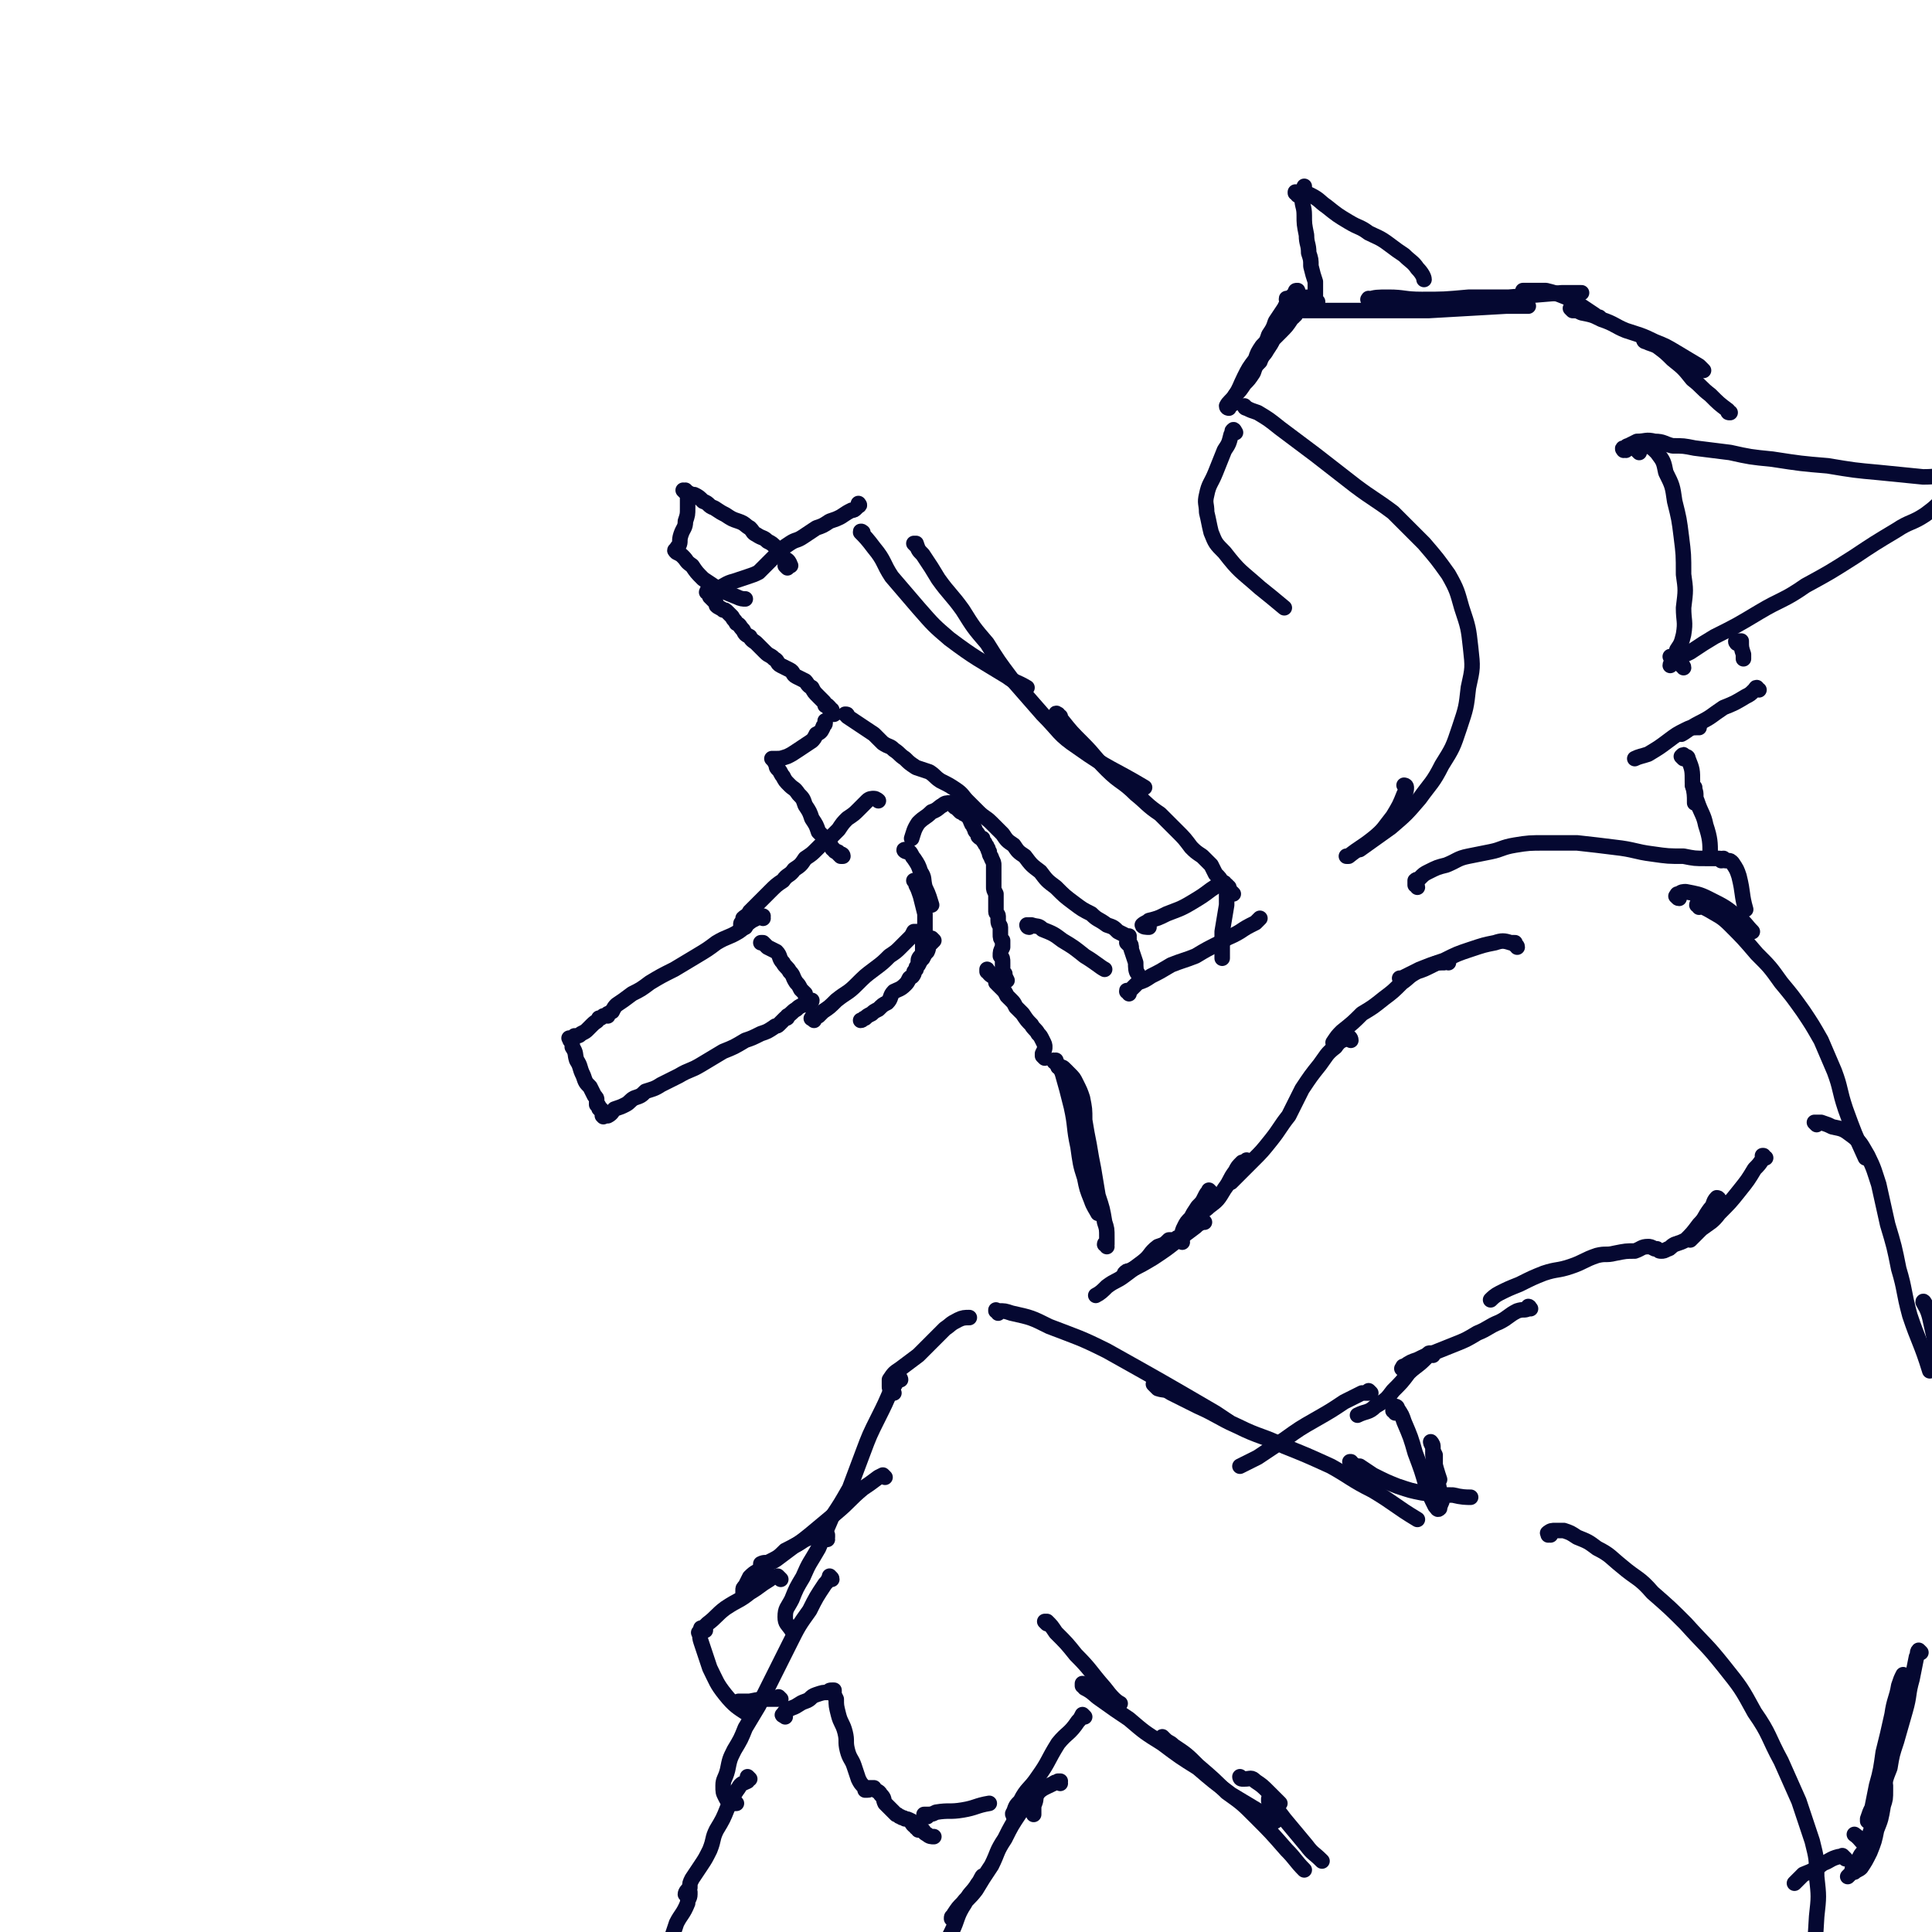 <svg viewBox='0 0 871 871' version='1.1' xmlns='http://www.w3.org/2000/svg' xmlns:xlink='http://www.w3.org/1999/xlink'><g fill='none' stroke='#050831' stroke-width='7' stroke-linecap='round' stroke-linejoin='round'><path d='M556,182c-1,0 -1,-1 -1,-1 -1,0 0,1 0,1 1,-2 1,-2 2,-4 2,-2 2,-2 4,-5 2,-2 2,-2 4,-5 1,-3 1,-3 3,-5 1,-3 2,-3 3,-5 2,-3 2,-3 3,-5 2,-2 2,-2 3,-3 3,-3 3,-3 5,-6 0,-1 1,-1 1,-1 '/><path d='M554,184c0,0 -1,0 -1,-1 1,-2 2,-2 4,-5 2,-3 2,-4 4,-8 2,-4 2,-4 5,-8 1,-3 1,-3 3,-6 2,-2 2,-2 3,-5 2,-3 2,-3 3,-6 2,-3 2,-3 4,-6 2,-4 2,-4 5,-7 0,-1 0,-1 1,-1 '/><path d='M581,136c0,-1 -1,-1 -1,-1 0,-1 0,0 1,0 0,0 0,0 0,0 1,0 1,0 2,0 3,0 3,0 6,-1 '/><path d='M594,136c0,0 -1,-1 -1,-1 0,0 0,1 0,1 0,0 0,0 0,0 0,-1 0,-1 0,-2 0,-2 0,-2 0,-3 0,-2 0,-2 0,-4 -1,-3 -1,-3 -2,-7 0,-3 0,-3 -1,-6 0,-4 -1,-4 -1,-8 -1,-5 -1,-5 -1,-9 0,-4 -1,-4 -1,-8 0,-2 0,-2 1,-5 0,0 0,0 0,0 '/><path d='M585,88c0,-1 -1,-1 -1,-1 0,-1 0,0 0,0 2,0 2,-1 3,0 2,0 2,0 4,1 4,2 4,3 7,5 5,4 5,4 10,7 5,3 5,2 9,5 4,2 5,2 9,5 4,3 4,3 7,5 3,3 4,3 6,6 2,2 3,4 3,5 '/><path d='M584,142c0,0 -1,-1 -1,-1 0,0 0,1 1,1 0,0 0,0 0,0 0,0 -1,-1 -1,-1 0,0 0,1 1,1 0,-1 0,-2 1,-2 3,0 4,0 7,0 7,0 7,0 14,0 9,0 9,0 19,0 9,0 9,0 19,0 18,-1 18,-1 35,-2 5,0 5,0 10,0 '/><path d='M618,136c0,-1 -1,-1 -1,-1 0,-1 0,0 0,0 0,0 0,0 0,0 1,0 -1,0 0,0 3,-1 4,-1 9,-1 7,0 7,1 15,1 10,0 10,0 21,-1 9,0 9,0 18,0 12,-1 12,-1 24,-2 4,0 4,0 9,0 '/><path d='M688,132c-1,0 -1,-1 -1,-1 -1,0 0,0 0,0 0,0 0,0 0,0 1,0 1,0 2,0 4,0 4,0 8,0 4,1 4,1 9,3 3,1 3,2 7,4 3,2 3,2 6,4 1,1 1,1 2,1 '/><path d='M709,140c0,0 -1,-1 -1,-1 0,0 0,0 1,1 2,0 2,0 4,1 5,1 5,1 9,3 6,2 6,3 11,5 6,2 7,2 13,5 5,2 5,2 10,5 5,3 5,3 10,6 1,1 1,1 2,2 '/><path d='M742,154c0,0 -1,-1 -1,-1 0,0 0,1 1,1 2,1 3,1 5,2 4,3 4,3 7,6 5,4 5,4 9,9 4,3 4,4 8,7 4,4 4,4 8,7 0,1 0,1 1,1 '/><path d='M739,204c0,0 -1,-1 -1,-1 0,0 1,0 1,0 0,0 0,0 0,-1 0,-1 -1,-1 0,-1 0,-1 0,-1 1,-1 1,0 2,0 3,1 2,1 2,1 4,3 3,4 3,4 4,9 3,6 3,6 4,13 2,8 2,8 3,16 1,8 1,8 1,17 1,7 1,7 0,15 0,6 1,6 0,12 -1,4 -1,4 -3,7 0,3 -1,3 -2,5 0,1 -1,1 -1,2 '/><path d='M733,203c-1,0 -1,-1 -1,-1 -1,0 0,1 0,1 1,-1 1,-2 2,-2 2,-1 2,-1 4,-2 4,0 4,-1 8,0 4,0 4,1 8,2 5,0 5,0 10,1 8,1 8,1 16,2 9,2 9,2 19,3 13,2 13,2 25,3 12,2 12,2 23,3 10,1 10,1 20,2 7,0 7,-1 13,0 3,1 3,1 5,2 2,0 3,-1 3,0 0,0 -1,1 -1,1 0,0 0,0 0,0 -1,-1 -1,0 -2,0 0,0 0,0 0,0 0,0 0,0 0,0 0,0 0,0 -1,0 0,0 0,0 0,0 1,0 -1,-1 0,-1 1,1 2,1 5,3 '/><path d='M759,301c0,-1 -1,-1 -1,-1 0,-1 0,0 0,0 -1,-1 -1,-1 -3,-2 0,-1 -1,-1 -1,-1 0,-1 0,-1 0,-1 0,0 -1,0 -1,0 1,0 1,0 3,0 0,0 0,1 1,0 3,-1 3,-1 5,-2 6,-4 6,-4 11,-7 10,-5 10,-5 20,-11 10,-6 11,-5 21,-12 11,-6 11,-6 22,-13 9,-6 9,-6 19,-12 6,-4 7,-3 13,-7 4,-3 4,-3 7,-6 1,0 1,0 2,-1 0,0 0,0 0,0 '/><path d='M784,290c-1,0 -1,-1 -1,-1 -1,0 0,0 0,1 0,0 0,0 0,0 0,0 -1,-1 0,-1 0,0 1,0 2,0 0,0 0,0 0,0 0,3 0,3 1,6 0,1 0,1 0,2 '/><path d='M793,311c-1,0 -1,-1 -1,-1 -1,0 0,1 -1,1 -2,2 -2,2 -4,3 -5,3 -5,3 -10,5 -6,4 -5,4 -11,7 -4,2 -6,4 -8,5 '/><path d='M766,328c0,0 -1,-1 -1,-1 0,0 1,1 1,1 0,0 -1,0 -1,0 -3,0 -3,0 -5,1 -4,2 -4,2 -8,5 -4,3 -4,3 -9,6 -3,1 -4,1 -6,2 '/><path d='M639,400c0,-1 -1,-1 -1,-1 0,-1 0,0 0,0 0,0 0,0 0,0 0,-1 0,-1 0,-2 1,-1 1,0 2,-1 2,-2 2,-2 4,-3 4,-2 4,-2 8,-3 5,-2 5,-3 10,-4 5,-1 5,-1 10,-2 5,-1 5,-2 11,-3 6,-1 7,-1 13,-1 8,0 8,0 15,0 9,1 9,1 17,2 9,1 9,2 17,3 7,1 7,1 14,1 5,1 5,1 10,1 2,0 2,0 5,0 1,0 1,0 1,0 1,0 0,0 1,1 0,0 0,0 0,0 '/><path d='M759,342c0,0 -1,-1 -1,-1 0,0 0,0 0,0 1,-1 1,-1 1,0 1,0 2,0 2,1 2,5 2,5 2,11 1,5 1,5 1,9 '/><path d='M764,355c0,0 -1,-1 -1,-1 0,0 0,1 1,1 0,0 0,0 0,0 0,0 0,0 0,1 1,2 0,3 1,5 2,6 3,6 4,11 2,6 2,8 2,13 '/><path d='M778,388c0,0 -1,-1 -1,-1 0,0 1,1 1,1 0,0 0,0 0,0 0,0 0,0 1,0 1,0 1,0 2,1 2,3 2,3 3,6 2,8 1,8 3,15 '/><path d='M757,405c-1,0 -1,-1 -1,-1 -1,0 0,0 0,0 0,0 0,0 0,0 0,-1 0,-1 1,-1 1,-1 2,-1 3,-1 5,1 6,1 10,3 8,4 8,4 14,9 3,2 3,3 6,6 '/><path d='M766,409c0,-1 -1,-1 -1,-1 0,-1 1,0 1,0 0,0 0,0 0,0 2,1 2,1 4,2 5,3 6,3 10,7 6,6 6,6 12,13 6,6 6,6 11,13 5,6 5,6 10,13 4,6 4,6 8,13 3,7 3,7 6,14 3,8 2,8 5,17 4,11 4,11 9,22 '/><path d='M819,507c0,0 -1,-1 -1,-1 0,0 0,0 0,0 1,0 1,0 3,0 3,1 3,1 5,2 5,1 5,1 9,4 4,3 4,4 7,9 3,6 3,7 5,13 2,9 2,9 4,18 3,10 3,10 5,20 3,10 2,10 5,21 4,12 5,12 9,25 '/><path d='M868,588c0,0 -1,-2 -1,-1 1,2 2,3 3,7 2,9 2,9 4,18 2,11 2,11 4,23 1,10 0,10 1,20 1,9 1,9 2,17 0,7 0,7 0,14 0,6 0,6 0,13 0,5 -1,5 0,11 0,4 0,3 1,7 '/><path d='M859,762c0,0 -1,-1 -1,-1 0,0 1,0 1,0 0,0 0,0 0,0 -1,-1 -1,-1 -1,-2 0,-1 0,-1 0,-2 0,0 0,0 0,-1 0,0 0,-1 0,-1 -1,2 -1,2 -2,5 -1,6 -2,6 -3,13 -2,9 -2,9 -4,17 -1,7 -1,8 -3,15 -1,5 -1,5 -2,10 -1,2 -1,2 -2,5 0,0 0,0 0,1 '/><path d='M866,745c0,0 -1,-1 -1,-1 -1,1 0,2 -1,3 -1,5 -1,5 -2,10 -2,7 -1,7 -3,14 -2,7 -2,7 -4,14 -2,6 -2,6 -3,12 -2,5 -2,5 -3,11 -1,4 -1,4 -2,8 -2,4 -2,4 -3,8 -2,4 -1,7 -3,7 -1,1 -2,-2 -5,-4 '/><path d='M850,805c0,0 -1,-1 -1,-1 0,0 1,0 1,1 0,1 0,1 0,2 0,4 0,4 -1,7 -1,6 -1,6 -3,11 -1,5 -1,5 -3,10 -2,4 -2,4 -4,7 -1,1 -2,1 -3,2 -1,0 -1,0 -1,0 0,0 0,0 0,0 0,-2 0,-2 1,-3 1,-2 1,-2 2,-3 1,-2 1,-2 2,-3 0,0 0,0 1,0 0,0 0,-1 0,-1 0,0 0,1 -1,1 -1,1 0,1 -1,3 -2,3 -2,3 -4,6 -1,1 -1,1 -2,2 '/><path d='M832,838c-1,-1 -1,-1 -1,-1 -1,-1 0,0 0,0 0,0 0,0 0,0 -1,0 -1,0 -2,0 -4,1 -4,2 -7,3 -4,3 -4,3 -9,5 -2,2 -2,2 -4,4 '/><path d='M699,692c0,0 -1,-1 -1,-1 0,0 0,0 0,1 0,0 0,0 0,0 1,0 -1,-1 0,-1 1,-1 2,-1 3,-1 2,0 2,0 4,0 3,1 3,1 6,3 5,2 5,2 9,5 6,3 6,4 11,8 7,6 8,5 14,12 8,7 8,7 15,14 9,10 9,9 17,19 8,10 8,10 14,21 7,10 6,11 12,22 4,9 4,9 8,18 3,9 3,9 6,18 2,8 2,8 2,16 1,9 1,9 0,18 -1,18 -2,23 -3,36 '/><path d='M629,637c0,-1 -1,-1 -1,-1 0,-1 0,0 1,0 0,0 0,0 0,-1 0,0 0,0 0,-1 0,0 -1,0 0,0 0,0 1,0 1,1 2,3 2,3 3,6 3,7 3,7 5,14 3,8 3,8 5,15 2,5 2,5 4,9 1,1 1,2 2,1 0,0 0,-1 1,-3 0,-2 -1,-2 -1,-5 -1,-5 -1,-5 -2,-10 0,-3 0,-3 0,-6 -1,-2 -1,-2 -1,-4 0,-1 -1,-2 -1,-2 0,0 0,1 1,2 0,2 0,2 0,4 1,5 2,8 3,11 '/><path d='M796,522c-1,0 -1,-1 -1,-1 -1,0 0,0 0,0 0,0 0,0 0,0 0,1 0,1 0,1 -2,3 -2,3 -4,5 -3,5 -3,5 -7,10 -4,5 -4,5 -9,10 -3,4 -4,4 -8,7 -3,3 -3,3 -5,5 '/><path d='M775,541c0,0 -1,-1 -1,-1 0,0 1,1 1,1 0,0 0,0 0,0 0,0 0,-1 -1,-1 -2,2 -1,3 -3,5 -3,4 -2,4 -5,7 -3,4 -3,4 -6,7 -2,1 -2,1 -5,2 -2,1 -2,2 -3,2 -2,1 -2,1 -3,1 -1,0 -1,0 -2,-1 0,0 0,0 0,0 0,0 0,0 0,0 -1,0 0,0 -1,0 -2,-1 -2,-1 -3,-1 -3,0 -3,1 -6,2 -4,0 -4,0 -9,1 -4,1 -4,0 -8,1 -6,2 -6,3 -12,5 -6,2 -6,1 -12,3 -5,2 -5,2 -11,5 -5,2 -5,2 -9,4 -2,1 -3,2 -4,3 '/><path d='M690,590c0,0 -1,-1 -1,-1 0,0 1,0 0,1 -2,1 -2,0 -5,1 -4,2 -4,3 -8,5 -5,2 -5,3 -10,5 -5,3 -5,3 -10,5 -5,2 -5,2 -10,4 -3,1 -3,1 -7,3 -3,1 -3,1 -6,3 -1,0 0,0 -1,1 '/><path d='M646,611c-1,0 -1,-1 -1,-1 -1,0 -1,0 -1,1 -1,1 -1,1 -2,2 -3,3 -4,3 -7,6 -3,4 -3,4 -7,8 -3,4 -3,4 -8,7 -3,3 -4,2 -8,4 '/><path d='M618,628c0,0 -1,-1 -1,-1 0,0 0,1 0,1 -1,0 -1,0 -3,0 -4,2 -4,2 -8,4 -6,4 -6,4 -13,8 -7,4 -7,4 -14,9 -6,4 -6,4 -12,8 -4,2 -4,2 -8,4 '/><path d='M684,427c0,-1 -1,-1 -1,-1 0,-1 0,-1 0,-1 -1,0 -1,0 -2,0 -3,-1 -4,-1 -7,0 -5,1 -5,1 -11,3 -6,2 -6,2 -12,5 -6,2 -6,2 -11,4 -4,2 -4,2 -8,4 -1,0 -1,0 -1,0 '/><path d='M653,434c0,0 -1,-1 -1,-1 0,0 1,0 1,1 -1,0 -1,-1 -2,0 -3,0 -3,0 -5,1 -4,2 -4,2 -7,3 -4,2 -4,3 -7,5 -4,4 -4,4 -8,7 -5,4 -5,4 -10,7 -4,4 -4,4 -9,8 -2,2 -2,2 -4,5 '/><path d='M609,469c0,-1 -1,-2 -1,-1 -3,1 -4,1 -6,4 -4,3 -4,4 -7,8 -4,5 -4,5 -8,11 -3,6 -3,6 -6,12 -4,5 -4,6 -8,11 -4,5 -4,5 -8,9 -3,3 -3,3 -6,6 -2,2 -3,3 -4,4 '/><path d='M563,524c0,0 -1,-1 -1,-1 0,0 0,0 1,1 0,0 0,0 0,0 0,0 -1,-1 -1,-1 0,0 0,0 0,1 -1,0 -1,0 -2,0 -2,2 -2,2 -3,4 -3,4 -2,4 -5,8 -3,5 -3,5 -7,8 -2,2 -3,2 -3,2 '/><path d='M546,538c0,-1 -1,-1 -1,-1 0,-1 0,0 0,0 0,0 0,0 0,0 -1,1 -1,1 -2,3 -1,2 -1,2 -3,4 -2,3 -2,3 -3,5 -2,2 -2,2 -3,4 -1,2 -1,2 -1,4 -1,1 0,2 0,3 '/><path d='M543,551c0,0 -1,-1 -1,-1 0,0 0,0 0,1 0,0 0,0 0,0 -2,1 -2,1 -3,2 -4,3 -4,3 -8,6 -5,4 -5,4 -11,8 -5,3 -5,3 -11,6 -1,0 -1,0 -2,1 '/><path d='M532,559c-1,0 -1,-1 -1,-1 -1,0 0,1 0,1 0,0 0,0 0,0 0,0 0,0 -1,0 -1,0 -1,0 -3,0 -2,2 -2,2 -5,3 -4,3 -3,4 -7,7 -4,3 -4,3 -8,6 -4,3 -4,2 -8,5 -2,2 -3,3 -5,4 '/><path d='M399,666c0,0 -1,-1 -1,-1 0,0 0,0 0,0 0,0 0,0 0,0 -2,1 -2,1 -2,1 -4,3 -4,3 -7,5 -6,5 -6,6 -12,11 -6,5 -6,5 -12,10 -5,4 -5,4 -11,7 -3,3 -3,3 -7,5 -2,1 -2,0 -4,1 0,0 0,1 0,1 0,0 0,0 1,0 '/><path d='M373,694c0,-1 -1,-1 -1,-1 0,-1 1,0 1,0 0,0 0,-1 0,-1 -1,0 -1,-1 -2,0 -3,0 -3,0 -5,1 -4,1 -4,2 -8,4 -4,3 -4,3 -8,6 -3,2 -3,1 -6,4 -3,2 -3,1 -6,4 -1,2 -1,2 -2,4 -1,1 -1,1 -1,2 0,1 0,1 0,1 '/><path d='M352,712c-1,-1 -1,-1 -1,-1 -1,-1 0,0 0,0 0,0 -1,0 -1,0 -2,0 -2,0 -3,1 -5,3 -4,3 -9,6 -5,4 -5,3 -11,7 -4,3 -4,4 -8,7 -2,2 -3,3 -4,4 '/><path d='M318,735c0,0 -1,-1 -1,-1 0,0 0,0 0,0 0,0 0,0 0,0 0,0 0,0 -1,0 0,-1 0,-1 0,0 0,3 -1,3 0,6 2,6 2,6 4,12 3,6 3,7 7,12 4,5 6,6 9,8 '/><path d='M406,622c0,0 0,-1 -1,-1 -1,2 -1,3 -3,5 -3,7 -3,7 -6,13 -4,8 -4,8 -7,16 -3,8 -3,8 -6,16 -4,7 -4,7 -8,13 -3,7 -3,7 -6,14 -4,7 -4,6 -7,13 -3,5 -3,5 -5,10 -2,4 -3,4 -3,8 0,3 1,3 3,6 '/><path d='M375,712c0,-1 -1,-1 -1,-1 0,-1 0,0 0,0 0,0 0,0 0,0 -1,2 -1,2 -2,3 -4,6 -4,6 -7,12 -5,7 -5,7 -9,15 -4,8 -4,8 -8,16 -3,6 -3,6 -6,12 -3,5 -3,5 -6,10 -2,5 -2,5 -5,10 -2,4 -2,4 -3,9 -1,4 -2,4 -2,7 0,3 0,3 1,5 1,2 1,2 3,3 0,0 1,0 2,0 '/><path d='M338,802c0,0 -1,-1 -1,-1 0,0 0,1 1,1 0,0 0,0 0,0 -1,0 -1,0 -1,1 -2,1 -3,1 -4,3 -3,4 -2,4 -5,9 -2,5 -2,5 -5,10 -2,4 -1,4 -3,9 -2,4 -2,4 -4,7 -2,3 -2,3 -4,6 -1,2 -1,2 -1,4 -1,1 -2,2 -2,3 0,0 1,-1 2,-1 0,0 0,0 0,1 0,2 -1,2 -1,4 -2,5 -3,5 -5,9 -2,6 -2,6 -4,12 -2,5 -2,5 -4,10 0,2 0,2 0,4 0,0 0,0 0,0 '/><path d='M472,732c0,0 -1,-1 -1,-1 0,0 1,0 1,0 0,0 0,0 0,0 2,2 2,2 4,5 5,5 5,5 9,10 7,7 6,7 13,15 3,4 5,6 7,7 '/><path d='M489,760c0,0 -1,-1 -1,-1 0,0 0,1 0,1 0,0 0,0 0,0 1,0 0,-1 0,-1 0,0 0,1 1,2 4,2 4,3 7,5 7,5 7,5 13,9 7,6 7,6 15,11 8,6 8,6 16,11 7,6 7,6 15,12 10,6 10,6 20,12 '/><path d='M525,784c0,0 -1,-1 -1,-1 0,0 1,1 1,1 2,2 2,1 4,3 6,4 6,4 11,9 7,6 7,6 13,12 7,5 7,5 13,11 7,7 7,7 14,15 4,4 4,5 8,9 '/><path d='M573,812c0,0 -1,-1 -1,-1 0,0 0,0 0,1 0,0 0,0 0,0 1,0 0,0 1,1 3,3 3,3 6,7 5,6 5,6 10,12 3,4 3,3 7,7 '/><path d='M489,774c0,0 -1,-1 -1,-1 0,0 0,0 0,0 -1,2 -1,2 -2,3 -4,6 -5,5 -9,10 -5,8 -4,8 -9,15 -4,6 -5,5 -8,11 -2,2 -2,2 -3,5 -1,1 0,1 0,2 '/><path d='M478,804c0,0 -1,-1 -1,-1 0,0 1,0 1,0 0,0 0,0 0,0 -2,1 -2,0 -3,1 -4,2 -5,2 -8,5 -4,4 -4,4 -7,8 -4,6 -4,6 -7,12 -4,6 -3,6 -6,12 -4,6 -4,6 -7,11 -3,4 -4,4 -7,8 -1,2 -1,2 -3,4 -1,0 -1,0 -1,1 0,0 0,0 0,0 1,-1 1,-1 1,-2 2,-3 2,-3 4,-5 3,-4 4,-3 6,-7 2,-2 3,-5 3,-5 0,-1 -1,2 -2,3 -3,5 -4,4 -6,9 -4,6 -3,7 -6,13 -3,6 -3,6 -6,12 -4,6 -5,7 -8,12 '/><path d='M354,774c0,0 -1,-1 -1,-1 0,0 0,0 0,0 0,0 0,0 0,0 1,1 -1,0 0,0 1,-2 2,-2 4,-3 3,-1 3,-2 6,-3 3,-1 2,-2 5,-3 3,-1 3,-1 5,-1 1,-1 1,-1 2,-1 1,0 1,0 1,0 0,0 0,0 0,0 0,0 0,0 0,1 0,1 0,1 1,3 0,3 0,3 1,7 1,4 2,4 3,8 1,4 0,4 1,8 1,4 2,4 3,7 1,3 1,3 2,6 1,2 1,2 3,4 0,0 0,1 0,1 1,0 1,0 1,0 0,0 0,0 0,0 1,0 0,0 1,-1 0,0 0,0 1,0 0,-1 0,-1 0,0 1,0 0,0 1,0 1,2 2,1 3,3 2,2 1,2 2,4 1,1 1,1 3,3 1,1 1,1 2,2 1,0 1,1 2,1 1,1 1,0 2,1 1,0 1,0 3,1 0,1 0,1 1,2 0,0 1,0 1,1 1,0 1,0 1,1 1,0 1,0 2,0 1,1 0,1 2,2 1,1 2,1 3,1 '/><path d='M418,819c-1,0 -1,-1 -1,-1 -1,0 0,0 0,0 0,0 0,0 0,0 3,0 3,0 5,-1 6,-1 6,0 12,-1 6,-1 6,-2 12,-3 '/><path d='M469,807c0,0 -1,-1 -1,-1 0,0 1,0 1,0 -1,2 -1,2 -2,4 0,3 -1,3 -1,5 0,2 0,2 0,3 '/><path d='M352,766c0,0 -1,-1 -1,-1 0,0 1,1 1,1 0,0 0,0 0,0 -2,0 -2,0 -5,0 -4,0 -4,0 -9,1 -3,0 -3,0 -5,0 '/><path d='M403,628c0,0 0,0 -1,-1 0,0 0,0 0,0 -1,-1 -1,-1 -1,-2 0,-1 0,-2 0,-3 2,-3 2,-3 5,-5 4,-3 4,-3 8,-6 3,-3 3,-3 6,-6 3,-3 3,-3 6,-6 3,-2 2,-2 6,-4 2,-1 3,-1 5,-1 '/><path d='M450,592c0,-1 -1,-1 -1,-1 0,-1 0,0 0,0 1,0 1,0 1,0 3,0 3,0 6,1 9,2 9,2 17,6 13,5 14,5 26,11 25,14 25,14 49,28 3,2 3,2 6,4 '/><path d='M521,625c0,0 -1,-1 -1,-1 0,0 1,1 2,2 3,1 3,0 6,2 6,3 6,3 12,6 9,4 9,5 18,9 10,5 11,4 21,9 10,4 10,4 21,9 9,5 9,6 19,11 10,6 10,7 20,13 '/><path d='M610,660c-1,0 -1,-1 -1,-1 -1,0 0,0 0,0 0,0 0,0 0,1 2,1 2,1 4,1 3,2 3,2 6,4 6,3 6,3 11,5 6,2 6,2 11,3 7,1 7,1 14,1 4,1 6,1 8,1 '/><path d='M560,802c0,0 -1,-1 -1,-1 0,0 0,1 1,1 0,0 0,0 1,0 3,0 3,-1 5,1 3,2 3,2 6,5 3,3 4,4 5,5 '/><path d='M476,479c0,0 -1,-1 -1,-1 0,0 0,1 1,1 0,-1 0,-1 0,-1 0,0 0,0 0,0 1,3 2,3 3,6 2,7 2,7 4,15 2,9 1,9 3,18 1,7 1,8 3,14 1,5 1,5 3,10 1,3 2,4 3,6 '/><path d='M499,562c0,-1 -1,-1 -1,-1 0,-1 1,0 1,0 0,0 0,0 0,0 0,-1 0,-1 0,-3 0,-4 0,-4 -1,-7 -1,-6 -1,-6 -3,-12 -1,-6 -1,-6 -2,-12 -1,-5 -1,-5 -2,-11 -1,-5 -1,-5 -2,-11 0,-5 0,-5 -1,-10 -1,-3 -1,-3 -3,-7 -1,-2 -1,-2 -3,-4 -1,-1 -1,-1 -2,-2 -1,-1 -1,-1 -3,-1 0,0 0,0 0,0 '/><path d='M471,477c0,0 -1,-1 -1,-1 0,0 0,0 0,0 0,0 0,-1 0,-1 1,-2 1,-2 1,-3 0,-1 0,-1 -1,-3 -1,-2 -1,-2 -2,-3 -1,-2 -2,-2 -3,-4 -2,-2 -2,-2 -4,-5 -1,-1 -1,-1 -3,-3 -1,-2 -1,-2 -2,-3 -1,-1 -1,-1 -2,-2 -1,-2 -1,-2 -2,-3 -2,-2 -2,-2 -3,-3 0,-1 0,-1 -1,-3 -1,0 -1,0 -2,-1 0,-1 0,-1 -1,-1 0,0 0,0 0,0 0,0 0,-1 0,-1 '/><path d='M454,442c0,0 -1,-1 -1,-1 0,0 1,1 1,1 0,0 0,0 0,0 -1,-2 -1,-2 -1,-3 -1,-1 -1,-1 -1,-2 0,0 0,0 0,-1 0,-1 0,-1 0,-2 0,-2 0,-2 -1,-3 0,-2 0,-2 1,-4 0,-1 0,-1 0,-3 -1,-1 -1,-1 -1,-3 0,-1 0,-1 0,-3 0,-1 -1,-1 -1,-3 0,-1 0,-1 0,-2 0,-1 -1,-1 -1,-2 0,-1 0,-1 0,-3 0,-1 0,-1 0,-2 0,-2 0,-2 0,-3 -1,-2 -1,-2 -1,-3 0,-1 0,-1 0,-3 0,-1 0,-1 0,-2 0,-1 0,-1 0,-2 0,-1 0,-1 0,-3 0,-1 0,-1 -1,-3 0,-1 -1,-1 -1,-3 -1,-1 0,-1 -1,-2 0,-1 -1,-1 -1,-2 -1,-1 -1,-1 -1,-2 -1,0 -1,0 -2,-1 0,-1 0,-1 -1,-2 -1,-1 0,-1 -1,-2 0,-1 -1,-1 -1,-2 -1,-1 0,-2 -1,-2 0,-1 -1,-1 -2,-2 -1,0 -1,-1 -2,-1 -1,-1 -1,-1 -2,-2 -1,0 -1,-1 -1,-1 -1,-1 -1,-1 -2,-1 -1,0 -2,0 -3,1 -2,1 -2,2 -5,3 -3,3 -3,2 -6,5 -2,3 -2,4 -3,7 '/><path d='M409,384c-1,0 -2,-1 -1,-1 0,0 1,0 2,1 1,1 1,2 2,3 2,3 2,3 3,6 2,3 1,3 2,7 2,4 2,5 3,8 '/><path d='M413,398c0,0 -1,-1 -1,-1 0,0 0,0 1,1 0,0 0,0 0,0 0,0 -1,-1 -1,-1 0,0 1,1 1,2 1,2 1,2 2,5 1,4 1,4 2,8 0,4 0,4 0,8 0,3 -1,3 -1,5 0,3 0,3 0,5 -1,1 -2,2 -2,3 '/><path d='M421,424c0,0 -1,-1 -1,-1 0,0 1,1 1,1 0,0 0,0 0,0 -1,1 -1,1 -2,2 -1,1 0,1 -1,3 -1,1 -1,1 -2,3 -1,1 -1,1 -2,3 -1,1 -1,1 -1,2 -1,1 -1,1 -1,2 -1,2 -1,1 -2,2 -1,2 -1,2 -2,3 -2,2 -3,2 -5,3 -2,2 -1,3 -3,5 -2,1 -2,1 -4,3 -2,1 -2,1 -3,2 -2,1 -2,1 -3,2 -1,0 -1,1 -2,1 '/><path d='M344,414c0,0 -1,-1 -1,-1 0,0 0,0 1,0 0,0 0,0 0,0 0,1 -1,0 -1,0 0,0 1,0 1,0 -1,0 -1,0 -1,0 -2,1 -2,1 -4,2 -3,2 -3,3 -6,5 -5,3 -5,2 -10,5 -4,3 -4,3 -9,6 -5,3 -5,3 -10,6 -6,3 -6,3 -11,6 -4,3 -4,3 -8,5 -4,3 -4,3 -7,5 -1,1 -1,1 -2,3 -1,0 -1,1 -2,1 0,0 0,0 0,0 0,0 0,0 0,1 0,0 -1,-1 -1,0 0,0 0,0 -1,0 -1,1 -1,1 -2,1 -1,2 -1,1 -3,3 -1,1 -1,1 -2,2 -1,1 -1,1 -3,2 -1,1 -1,1 -3,1 0,1 0,1 -1,1 -1,0 -1,0 -1,0 0,0 -1,0 0,0 0,0 0,0 0,1 1,1 1,1 1,3 2,3 1,3 2,6 2,3 1,3 3,7 1,3 1,3 3,5 1,2 1,2 2,4 1,1 1,1 1,2 0,1 0,1 0,2 0,0 1,0 1,1 0,1 0,1 1,1 0,1 1,1 1,2 0,1 -1,1 0,1 0,1 0,0 1,0 0,0 -1,0 -1,0 0,0 1,0 1,0 1,0 1,0 1,0 2,-1 2,-2 3,-3 3,-1 3,-1 5,-2 2,-1 2,-2 4,-3 3,-1 3,-1 5,-3 3,-1 4,-1 7,-3 4,-2 4,-2 8,-4 5,-3 5,-2 10,-5 5,-3 5,-3 10,-6 5,-2 5,-2 10,-5 3,-1 3,-1 7,-3 3,-1 3,-1 6,-3 1,-1 1,0 2,-1 1,-1 1,-1 2,-2 0,0 0,0 1,-1 1,0 1,0 1,-1 2,-1 2,-2 4,-3 1,-1 1,-1 3,-2 1,0 1,0 2,0 1,-1 2,-1 2,-2 0,0 0,0 -1,0 0,0 0,0 -1,0 0,0 0,-1 0,-1 -1,-1 -1,-1 -1,-2 -1,-1 -1,-1 -2,-2 -1,-2 -1,-2 -2,-3 -2,-3 -1,-3 -3,-5 -1,-2 -2,-2 -3,-4 -2,-2 -1,-3 -3,-5 -2,-1 -2,-1 -4,-2 -1,-1 -1,-1 -2,-2 -1,0 -1,0 -1,0 0,0 0,0 0,0 '/><path d='M336,418c0,0 -1,-1 -1,-1 0,0 0,1 0,1 0,0 0,0 0,0 0,0 0,0 0,0 -1,0 0,-1 0,-1 -1,0 -1,0 -1,0 0,-1 0,-1 1,-1 0,-1 0,-1 0,-2 1,-1 2,-1 3,-3 2,-2 2,-2 4,-4 3,-3 3,-3 5,-5 3,-3 3,-3 6,-5 2,-3 3,-2 5,-5 3,-2 3,-2 5,-5 3,-2 3,-2 5,-4 3,-3 3,-3 6,-5 2,-2 2,-2 4,-4 2,-3 2,-3 4,-5 3,-2 3,-2 5,-4 2,-2 2,-2 4,-4 1,-1 2,-1 3,-1 1,0 2,1 2,1 '/><path d='M367,460c-1,-1 -2,-1 -1,-1 0,-1 1,-1 3,-1 1,-1 1,-1 2,-2 3,-2 3,-2 6,-5 5,-4 5,-3 9,-7 4,-4 4,-4 8,-7 4,-3 4,-3 7,-6 3,-2 3,-2 5,-4 2,-2 2,-2 4,-4 1,-1 1,-1 2,-3 1,0 2,0 2,0 '/><path d='M380,386c0,0 -1,-1 -1,-1 0,0 1,0 1,1 -1,0 -1,0 -1,0 0,0 0,0 0,0 -1,-1 -1,-1 -1,-1 0,0 0,0 0,0 0,-1 0,-1 -1,-1 0,0 -1,0 -1,-1 -1,0 -1,-1 -1,-1 -1,-2 -1,-2 -2,-3 -2,-2 -2,-2 -4,-4 -1,-3 -1,-3 -3,-6 -1,-3 -1,-3 -3,-6 -1,-3 -1,-3 -3,-5 -2,-3 -2,-2 -4,-4 -2,-2 -2,-2 -3,-4 -1,-1 -1,-2 -2,-3 -1,-1 -1,-1 -1,-2 -1,-2 -1,-2 -2,-3 0,0 1,0 1,0 0,0 0,0 0,0 0,0 0,0 1,0 2,0 2,0 5,-1 2,-1 2,-1 5,-3 3,-2 3,-2 6,-4 1,-1 1,-1 2,-3 2,-1 2,-1 3,-3 0,-1 1,-1 1,-2 0,0 0,0 0,-1 0,0 0,0 0,0 '/><path d='M376,322c0,0 -1,-1 -1,-1 0,0 1,1 1,1 0,0 0,0 0,0 -1,-1 -1,-1 -1,-1 0,0 0,-1 0,-1 0,0 -1,0 -1,0 0,0 0,0 0,-1 0,0 0,0 -1,-1 0,0 0,0 -1,0 0,-1 0,-1 -1,-2 -1,-1 -1,-1 -2,-2 -2,-2 -2,-2 -3,-4 -2,-1 -2,-2 -3,-3 -2,-1 -2,-1 -4,-2 -2,-1 -1,-2 -3,-3 -2,-1 -2,-1 -4,-2 -2,-1 -1,-2 -3,-3 -2,-2 -2,-1 -4,-3 -2,-2 -2,-2 -4,-4 -1,-1 -2,-1 -3,-3 -2,-1 -2,-1 -3,-3 -2,-2 -1,-2 -3,-3 -1,-2 -1,-1 -2,-3 -1,-1 -1,-1 -2,-2 -1,-1 -1,-1 -2,-1 -1,-1 -2,-1 -3,-2 0,-1 0,-1 -1,-2 -1,-1 -1,-1 -2,-2 0,-1 0,-1 -1,-2 0,0 1,0 1,0 -1,0 -1,0 -1,0 -1,0 0,0 0,-1 0,0 0,0 1,0 2,-1 2,-1 4,-1 3,-1 3,-2 7,-3 3,-1 3,-1 6,-2 3,-1 3,-1 5,-2 2,-2 2,-2 4,-4 2,-2 2,-2 5,-5 2,-2 2,-2 5,-4 3,-2 3,-1 6,-3 3,-2 3,-2 6,-4 3,-1 3,-1 6,-3 3,-1 3,-1 5,-2 3,-2 3,-2 5,-3 1,0 1,0 2,-1 1,-1 1,-1 1,-1 0,0 0,0 0,0 1,0 0,-1 0,-1 '/><path d='M389,241c0,-1 -1,-1 -1,-1 0,-1 0,0 1,0 0,0 0,0 0,0 0,0 -1,-1 -1,0 2,2 3,3 6,7 5,6 4,7 8,13 6,7 6,7 12,14 7,8 7,8 14,14 12,9 13,9 26,17 4,3 4,2 9,5 '/><path d='M413,246c0,0 -1,-1 -1,-1 0,0 0,0 1,0 0,0 0,0 0,0 1,3 1,3 3,5 4,6 4,6 7,11 5,7 6,7 11,14 5,8 5,8 11,15 5,8 5,8 11,16 7,8 7,8 14,16 8,8 7,9 16,15 14,10 15,9 30,18 '/><path d='M478,323c-1,0 -1,-1 -1,-1 -1,0 0,0 0,1 0,0 0,0 0,0 0,-1 -1,-2 -1,-1 1,1 2,2 3,3 4,5 4,5 9,10 6,6 5,6 11,12 6,6 7,5 13,11 5,4 5,5 11,9 4,4 4,4 8,8 3,3 3,3 6,7 2,2 2,2 5,4 2,2 2,2 4,4 1,2 1,2 2,4 2,2 2,2 3,4 0,0 0,0 0,0 '/><path d='M553,399c-1,0 -1,-1 -1,-1 -1,0 0,0 0,0 0,0 0,0 0,0 0,1 0,0 0,0 -3,1 -3,1 -6,3 -4,3 -4,3 -9,6 -5,3 -6,3 -11,5 -4,2 -4,2 -8,3 -1,1 -2,1 -3,2 0,1 2,1 3,1 '/><path d='M509,423c0,0 -1,-1 -1,-1 0,0 0,0 1,0 0,0 0,0 0,0 -1,0 -1,0 -1,0 -2,-1 -2,-1 -4,-2 -2,-2 -2,-2 -5,-3 -4,-3 -4,-2 -7,-5 -4,-2 -4,-2 -8,-5 -4,-3 -4,-3 -8,-7 -4,-3 -4,-3 -7,-7 -4,-3 -4,-3 -7,-7 -3,-2 -3,-2 -5,-5 -3,-2 -3,-2 -5,-5 -3,-3 -3,-3 -5,-5 -3,-3 -3,-2 -6,-5 -2,-2 -2,-2 -5,-5 -2,-2 -2,-3 -5,-5 -3,-2 -3,-2 -7,-4 -3,-2 -2,-2 -5,-4 -3,-1 -3,-1 -6,-2 -3,-2 -3,-2 -5,-4 -3,-2 -2,-2 -5,-4 -2,-2 -2,-1 -5,-3 -2,-2 -2,-2 -4,-4 -3,-2 -3,-2 -6,-4 -3,-2 -3,-2 -6,-4 0,-1 0,-1 -1,-1 '/><path d='M509,426c0,0 -1,-1 -1,-1 0,0 0,0 1,0 0,0 0,0 0,0 1,1 1,1 1,3 1,3 1,3 2,6 0,2 0,4 1,5 '/><path d='M556,403c-1,-1 -1,-1 -1,-1 -1,-1 0,0 0,0 0,0 0,0 0,0 0,0 0,0 0,0 -1,-1 -1,-1 -1,-1 0,0 0,-1 0,-1 0,0 -1,1 -1,1 0,4 0,4 0,7 -1,6 -1,6 -2,12 0,6 0,7 0,12 '/><path d='M509,448c0,-1 -1,-1 -1,-1 0,-1 0,0 1,0 1,-1 1,-1 2,-2 1,-1 1,-1 2,-2 3,-1 3,-1 6,-3 4,-2 4,-2 9,-5 5,-2 6,-2 11,-4 5,-3 5,-3 11,-6 4,-3 4,-2 9,-5 3,-2 3,-2 7,-4 1,-1 2,-2 2,-2 '/><path d='M464,418c0,0 -1,-1 -1,-1 0,0 0,1 1,1 0,0 0,0 0,0 0,-1 -1,-1 0,-1 0,0 0,0 1,0 3,1 3,0 5,2 5,2 5,2 9,5 5,3 5,3 10,7 5,3 7,5 9,6 '/><path d='M355,256c0,0 -1,-1 -1,-1 0,0 1,1 1,1 0,0 0,0 0,0 0,-1 0,-1 1,-1 0,0 0,0 0,0 0,0 0,0 0,0 1,0 0,0 0,-1 0,0 0,0 0,0 -1,-2 -1,-1 -3,-3 -1,-1 -1,-2 -3,-4 -2,-2 -2,-2 -4,-3 -2,-2 -2,-1 -5,-3 -2,-1 -1,-1 -3,-3 -2,-1 -2,-2 -5,-3 -3,-1 -3,-1 -6,-3 -2,-1 -2,-1 -5,-3 -3,-1 -2,-2 -5,-3 -2,-2 -2,-2 -4,-3 -1,0 -1,0 -3,-1 0,0 0,0 -1,-1 0,0 0,0 0,0 0,1 -1,0 -1,0 0,0 1,1 2,2 0,0 0,0 0,0 0,1 0,1 0,2 0,2 0,2 0,4 0,3 0,3 -1,6 0,3 -1,3 -2,6 -1,3 0,3 -1,5 -1,1 -1,1 -1,2 -1,0 -1,0 0,1 0,0 0,0 0,0 2,1 2,1 3,2 2,2 1,2 4,4 2,3 2,3 5,6 3,2 3,2 6,4 4,2 4,2 9,4 2,1 3,1 4,1 '/><path d='M557,195c0,0 -1,-2 -1,-1 -1,0 0,1 -1,2 -1,4 -1,4 -3,7 -2,5 -2,5 -4,10 -2,5 -3,5 -4,10 -1,4 0,4 0,8 1,4 1,5 2,9 2,5 2,5 6,9 7,9 7,8 16,16 5,4 5,4 11,9 '/><path d='M562,184c0,0 -1,-1 -1,-1 0,0 0,1 1,1 2,1 2,1 5,2 5,3 5,3 10,7 8,6 8,6 16,12 9,7 9,7 18,14 8,6 9,6 17,12 7,7 7,7 14,14 6,7 6,7 11,14 4,7 4,8 6,15 3,9 3,9 4,18 1,9 1,9 -1,18 -1,9 -1,9 -4,18 -3,9 -3,9 -8,17 -4,8 -5,8 -10,15 -6,7 -6,7 -13,13 -7,5 -7,5 -14,10 '/><path d='M634,355c0,0 -1,-1 -1,-1 0,0 1,0 1,1 0,1 0,2 -1,3 -2,5 -2,5 -5,10 -4,5 -4,6 -9,10 -5,4 -6,4 -11,8 -1,0 -1,0 -1,0 '/></g>
</svg>